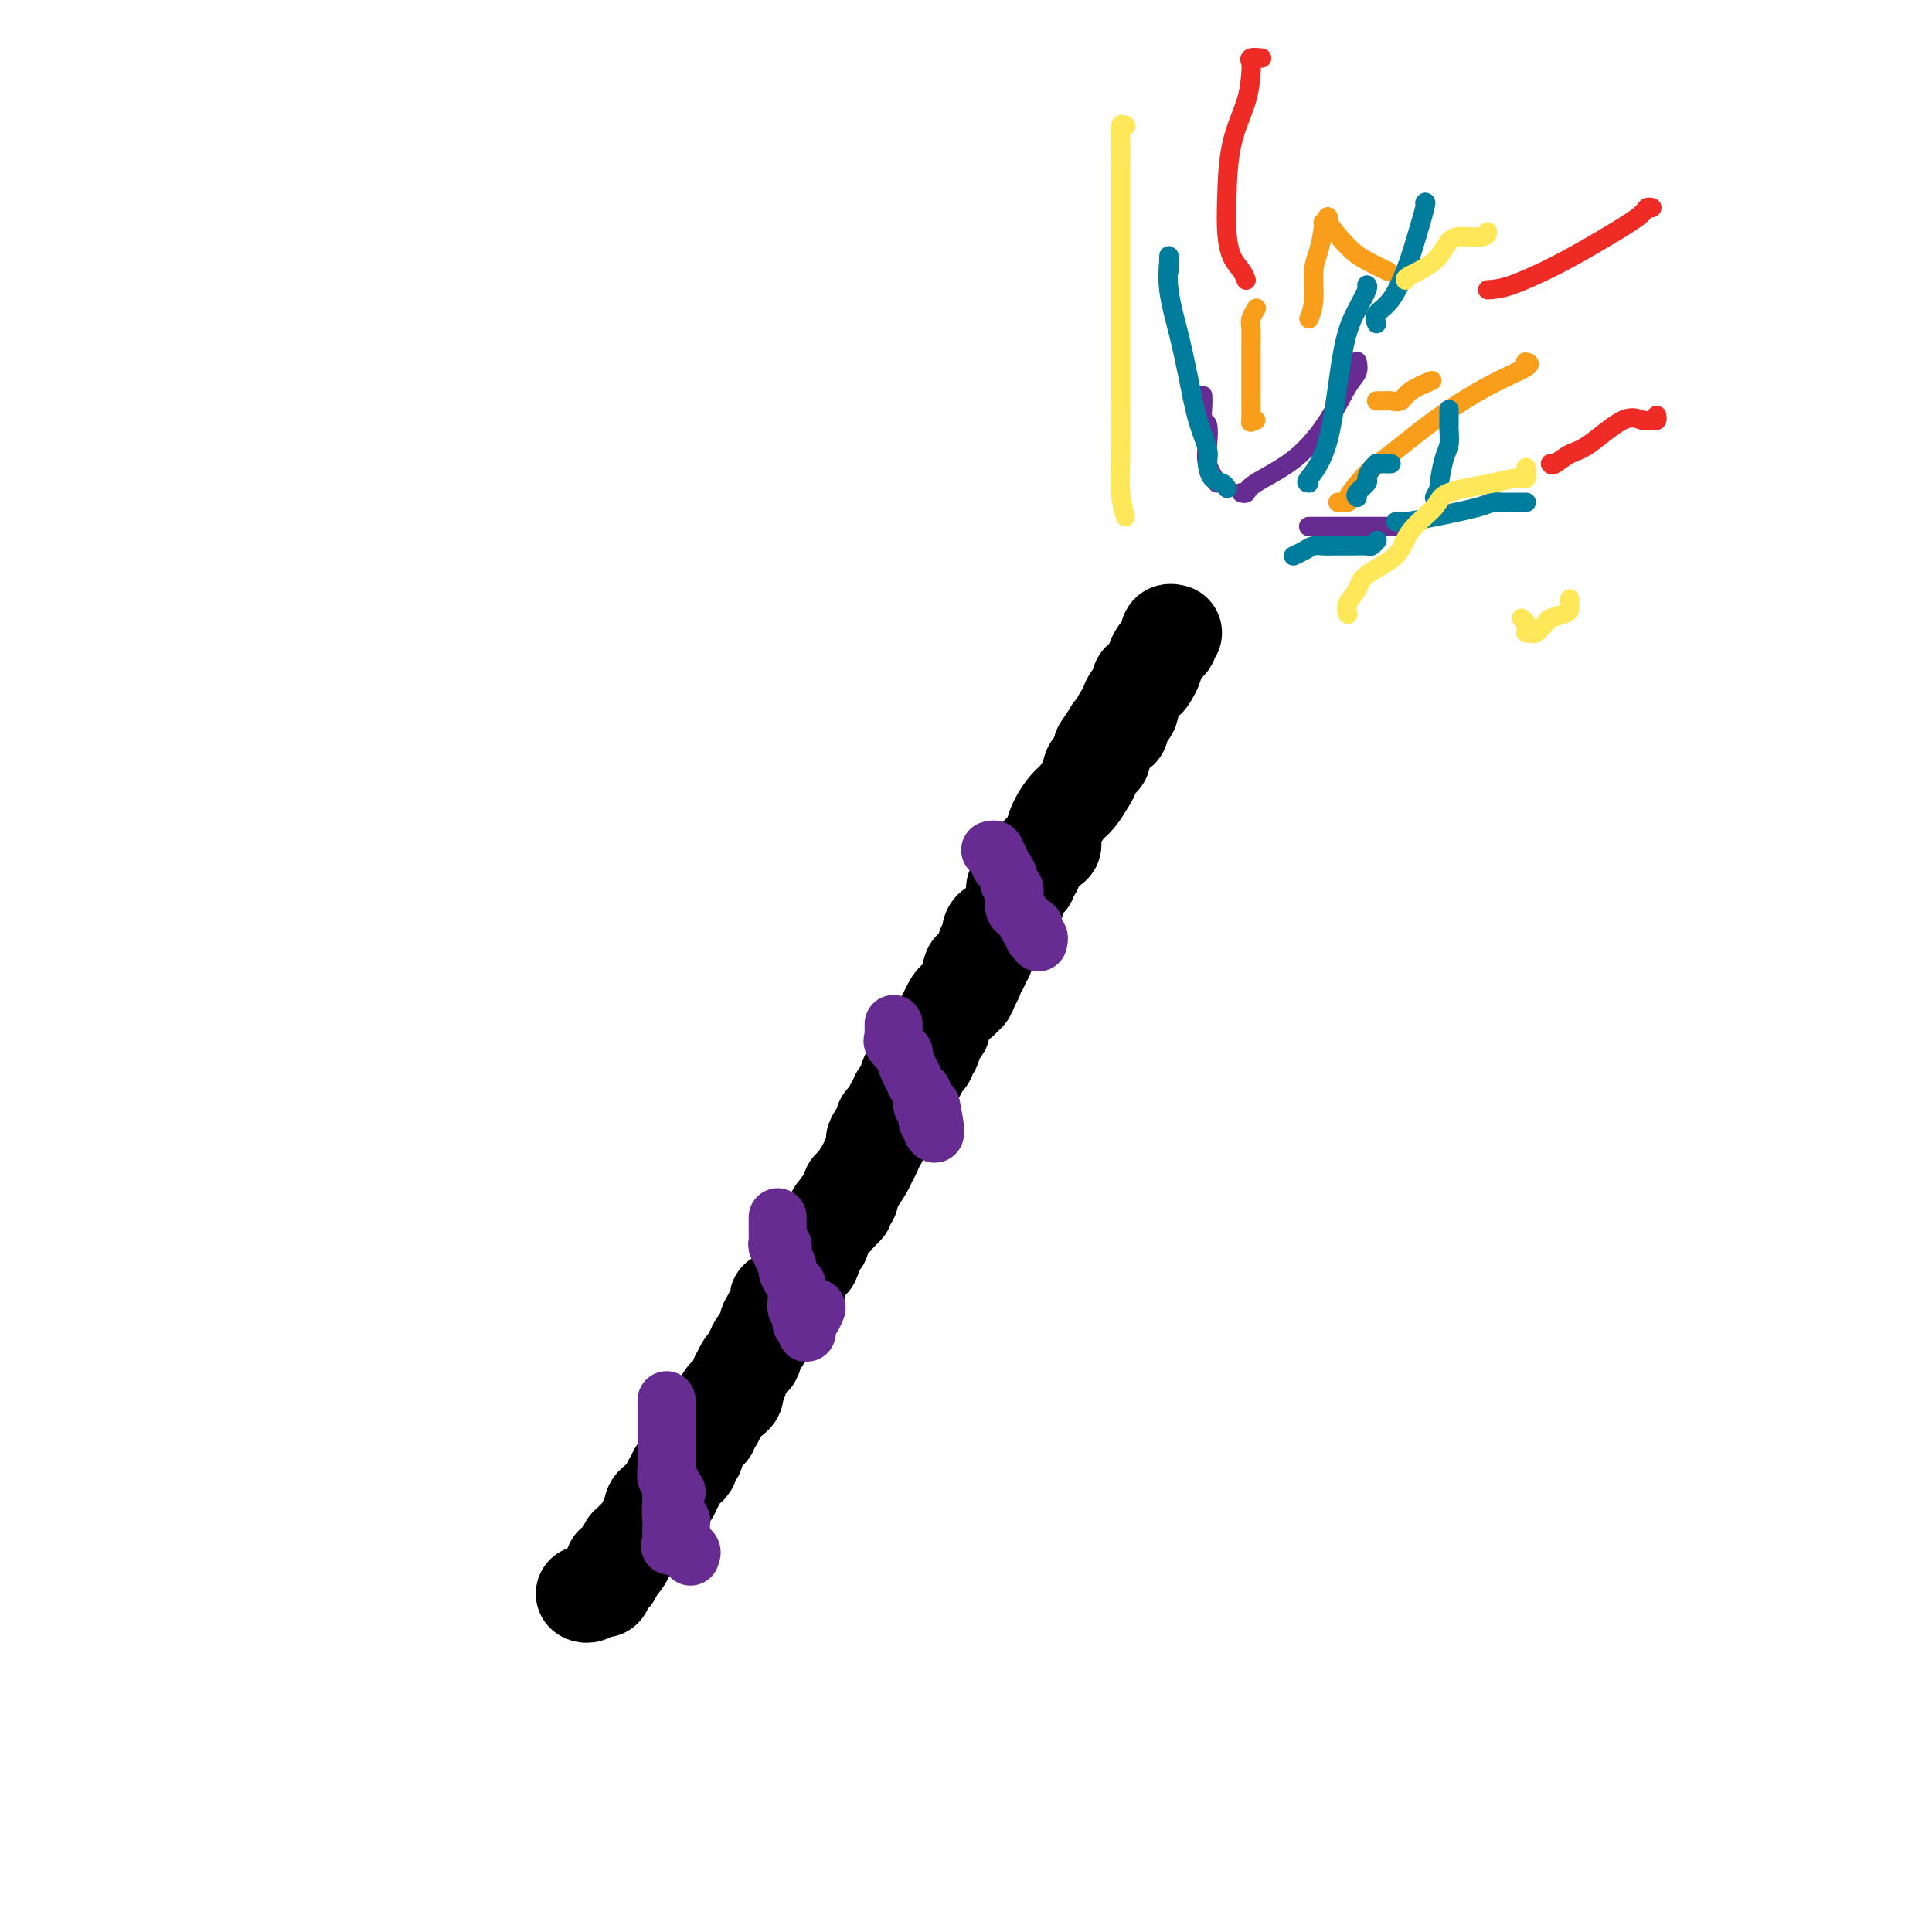<svg viewBox='0 0 400 400' version='1.1' xmlns='http://www.w3.org/2000/svg' xmlns:xlink='http://www.w3.org/1999/xlink'><g fill='none' stroke='#000000' stroke-width='20' stroke-linecap='round' stroke-linejoin='round'><path d='M121,330c-0.061,-0.032 -0.122,-0.064 0,0c0.122,0.064 0.428,0.224 1,0c0.572,-0.224 1.411,-0.834 2,-1c0.589,-0.166 0.928,0.110 1,0c0.072,-0.110 -0.124,-0.608 0,-1c0.124,-0.392 0.568,-0.680 1,-1c0.432,-0.320 0.851,-0.674 1,-1c0.149,-0.326 0.029,-0.625 0,-1c-0.029,-0.375 0.035,-0.825 0,-1c-0.035,-0.175 -0.167,-0.075 0,0c0.167,0.075 0.633,0.126 1,0c0.367,-0.126 0.636,-0.428 1,-1c0.364,-0.572 0.822,-1.414 1,-2c0.178,-0.586 0.076,-0.916 0,-1c-0.076,-0.084 -0.125,0.078 0,0c0.125,-0.078 0.425,-0.397 1,-1c0.575,-0.603 1.426,-1.489 2,-2c0.574,-0.511 0.871,-0.647 1,-1c0.129,-0.353 0.090,-0.922 0,-1c-0.090,-0.078 -0.231,0.334 0,0c0.231,-0.334 0.833,-1.413 1,-2c0.167,-0.587 -0.099,-0.683 0,-1c0.099,-0.317 0.565,-0.855 1,-1c0.435,-0.145 0.839,0.101 1,0c0.161,-0.101 0.081,-0.551 0,-1'/><path d='M137,310c2.924,-3.279 2.232,-1.475 2,-1c-0.232,0.475 -0.006,-0.379 0,-1c0.006,-0.621 -0.209,-1.007 0,-1c0.209,0.007 0.844,0.409 1,0c0.156,-0.409 -0.165,-1.629 0,-2c0.165,-0.371 0.815,0.107 1,0c0.185,-0.107 -0.095,-0.798 0,-1c0.095,-0.202 0.565,0.087 1,0c0.435,-0.087 0.834,-0.548 1,-1c0.166,-0.452 0.097,-0.894 0,-1c-0.097,-0.106 -0.223,0.125 0,0c0.223,-0.125 0.795,-0.607 1,-1c0.205,-0.393 0.044,-0.697 0,-1c-0.044,-0.303 0.031,-0.606 0,-1c-0.031,-0.394 -0.167,-0.879 0,-1c0.167,-0.121 0.637,0.121 1,0c0.363,-0.121 0.618,-0.605 1,-1c0.382,-0.395 0.891,-0.701 1,-1c0.109,-0.299 -0.181,-0.591 0,-1c0.181,-0.409 0.832,-0.934 1,-1c0.168,-0.066 -0.147,0.328 0,0c0.147,-0.328 0.756,-1.380 1,-2c0.244,-0.620 0.122,-0.810 0,-1'/><path d='M149,291c1.963,-3.118 0.869,-1.412 1,-1c0.131,0.412 1.485,-0.468 2,-1c0.515,-0.532 0.190,-0.715 0,-1c-0.190,-0.285 -0.244,-0.672 0,-1c0.244,-0.328 0.786,-0.599 1,-1c0.214,-0.401 0.100,-0.934 0,-1c-0.100,-0.066 -0.185,0.334 0,0c0.185,-0.334 0.641,-1.403 1,-2c0.359,-0.597 0.621,-0.722 1,-1c0.379,-0.278 0.876,-0.708 1,-1c0.124,-0.292 -0.124,-0.446 0,-1c0.124,-0.554 0.621,-1.507 1,-2c0.379,-0.493 0.640,-0.524 1,-1c0.360,-0.476 0.818,-1.396 1,-2c0.182,-0.604 0.087,-0.894 0,-1c-0.087,-0.106 -0.168,-0.030 0,0c0.168,0.030 0.584,0.015 1,0'/><path d='M160,274c1.718,-2.792 0.513,-1.273 0,-1c-0.513,0.273 -0.334,-0.702 0,-1c0.334,-0.298 0.822,0.080 1,0c0.178,-0.080 0.047,-0.619 0,-1c-0.047,-0.381 -0.010,-0.603 0,-1c0.010,-0.397 -0.008,-0.967 0,-1c0.008,-0.033 0.041,0.471 0,1c-0.041,0.529 -0.156,1.081 0,1c0.156,-0.081 0.582,-0.796 1,-1c0.418,-0.204 0.829,0.103 1,0c0.171,-0.103 0.102,-0.615 0,-1c-0.102,-0.385 -0.238,-0.642 0,-1c0.238,-0.358 0.849,-0.817 1,-1c0.151,-0.183 -0.156,-0.091 0,0c0.156,0.091 0.777,0.179 1,0c0.223,-0.179 0.049,-0.625 0,-1c-0.049,-0.375 0.028,-0.678 0,-1c-0.028,-0.322 -0.162,-0.664 0,-1c0.162,-0.336 0.621,-0.667 1,-1c0.379,-0.333 0.680,-0.666 1,-1c0.320,-0.334 0.660,-0.667 1,-1'/><path d='M168,261c1.173,-2.400 0.104,-1.900 0,-2c-0.104,-0.100 0.756,-0.800 1,-1c0.244,-0.200 -0.127,0.100 0,0c0.127,-0.100 0.751,-0.600 1,-1c0.249,-0.400 0.122,-0.699 0,-1c-0.122,-0.301 -0.239,-0.605 0,-1c0.239,-0.395 0.834,-0.880 1,-1c0.166,-0.120 -0.095,0.127 0,0c0.095,-0.127 0.548,-0.626 1,-1c0.452,-0.374 0.905,-0.622 1,-1c0.095,-0.378 -0.167,-0.885 0,-1c0.167,-0.115 0.762,0.162 1,0c0.238,-0.162 0.120,-0.764 0,-1c-0.120,-0.236 -0.242,-0.104 0,0c0.242,0.104 0.849,0.182 1,0c0.151,-0.182 -0.154,-0.624 0,-1c0.154,-0.376 0.766,-0.685 1,-1c0.234,-0.315 0.090,-0.636 0,-1c-0.090,-0.364 -0.125,-0.770 0,-1c0.125,-0.230 0.412,-0.286 1,-1c0.588,-0.714 1.477,-2.088 2,-3c0.523,-0.912 0.679,-1.361 1,-2c0.321,-0.639 0.806,-1.468 1,-2c0.194,-0.532 0.097,-0.766 0,-1'/><path d='M181,237c1.946,-3.952 0.312,-1.832 0,-1c-0.312,0.832 0.700,0.377 1,0c0.300,-0.377 -0.112,-0.675 0,-1c0.112,-0.325 0.747,-0.678 1,-1c0.253,-0.322 0.124,-0.612 0,-1c-0.124,-0.388 -0.243,-0.874 0,-1c0.243,-0.126 0.849,0.107 1,0c0.151,-0.107 -0.152,-0.555 0,-1c0.152,-0.445 0.759,-0.889 1,-1c0.241,-0.111 0.116,0.111 0,0c-0.116,-0.111 -0.225,-0.553 0,-1c0.225,-0.447 0.782,-0.898 1,-1c0.218,-0.102 0.097,0.146 0,0c-0.097,-0.146 -0.170,-0.684 0,-1c0.170,-0.316 0.585,-0.410 1,-1c0.415,-0.590 0.832,-1.678 1,-2c0.168,-0.322 0.086,0.120 0,0c-0.086,-0.120 -0.177,-0.801 0,-1c0.177,-0.199 0.622,0.086 1,0c0.378,-0.086 0.689,-0.543 1,-1'/><path d='M190,222c1.554,-2.726 0.938,-2.041 1,-2c0.062,0.041 0.800,-0.562 1,-1c0.200,-0.438 -0.140,-0.713 0,-1c0.140,-0.287 0.760,-0.588 1,-1c0.240,-0.412 0.102,-0.935 0,-1c-0.102,-0.065 -0.167,0.328 0,0c0.167,-0.328 0.566,-1.379 1,-2c0.434,-0.621 0.904,-0.814 1,-1c0.096,-0.186 -0.182,-0.365 0,-1c0.182,-0.635 0.823,-1.724 1,-2c0.177,-0.276 -0.111,0.262 0,0c0.111,-0.262 0.621,-1.323 1,-2c0.379,-0.677 0.626,-0.972 1,-1c0.374,-0.028 0.873,0.209 1,0c0.127,-0.209 -0.120,-0.864 0,-1c0.120,-0.136 0.606,0.247 1,0c0.394,-0.247 0.697,-1.123 1,-2'/><path d='M201,204c1.703,-2.891 0.459,-1.118 0,-1c-0.459,0.118 -0.133,-1.417 0,-2c0.133,-0.583 0.073,-0.212 0,0c-0.073,0.212 -0.159,0.264 0,0c0.159,-0.264 0.564,-0.845 1,-1c0.436,-0.155 0.902,0.117 1,0c0.098,-0.117 -0.171,-0.623 0,-1c0.171,-0.377 0.782,-0.625 1,-1c0.218,-0.375 0.044,-0.877 0,-1c-0.044,-0.123 0.044,0.135 0,0c-0.044,-0.135 -0.219,-0.661 0,-1c0.219,-0.339 0.831,-0.489 1,-1c0.169,-0.511 -0.105,-1.383 0,-2c0.105,-0.617 0.588,-0.978 1,-1c0.412,-0.022 0.751,0.296 1,0c0.249,-0.296 0.406,-1.206 1,-2c0.594,-0.794 1.623,-1.470 2,-2c0.377,-0.530 0.101,-0.912 0,-1c-0.101,-0.088 -0.029,0.118 0,0c0.029,-0.118 0.014,-0.559 0,-1'/><path d='M210,186c1.329,-3.234 0.150,-2.320 0,-2c-0.150,0.320 0.729,0.044 1,0c0.271,-0.044 -0.067,0.143 0,0c0.067,-0.143 0.540,-0.617 1,-1c0.460,-0.383 0.907,-0.676 1,-1c0.093,-0.324 -0.167,-0.678 0,-1c0.167,-0.322 0.762,-0.611 1,-1c0.238,-0.389 0.119,-0.877 0,-1c-0.119,-0.123 -0.240,0.121 0,0c0.240,-0.121 0.839,-0.605 1,-1c0.161,-0.395 -0.115,-0.699 0,-1c0.115,-0.301 0.621,-0.597 1,-1c0.379,-0.403 0.629,-0.913 1,-1c0.371,-0.087 0.862,0.249 1,0c0.138,-0.249 -0.076,-1.081 0,-2c0.076,-0.919 0.441,-1.924 1,-3c0.559,-1.076 1.311,-2.223 2,-3c0.689,-0.777 1.317,-1.183 2,-2c0.683,-0.817 1.423,-2.046 2,-3c0.577,-0.954 0.992,-1.634 1,-2c0.008,-0.366 -0.390,-0.418 0,-1c0.390,-0.582 1.566,-1.695 2,-2c0.434,-0.305 0.124,0.199 0,0c-0.124,-0.199 -0.062,-1.099 0,-2'/><path d='M228,155c3.249,-5.206 2.372,-2.722 2,-2c-0.372,0.722 -0.241,-0.317 0,-1c0.241,-0.683 0.590,-1.009 1,-1c0.410,0.009 0.881,0.353 1,0c0.119,-0.353 -0.114,-1.402 0,-2c0.114,-0.598 0.574,-0.745 1,-1c0.426,-0.255 0.817,-0.618 1,-1c0.183,-0.382 0.157,-0.781 0,-1c-0.157,-0.219 -0.446,-0.257 0,-1c0.446,-0.743 1.626,-2.192 2,-3c0.374,-0.808 -0.058,-0.975 0,-1c0.058,-0.025 0.606,0.093 1,0c0.394,-0.093 0.635,-0.396 1,-1c0.365,-0.604 0.854,-1.510 1,-2c0.146,-0.490 -0.053,-0.566 0,-1c0.053,-0.434 0.357,-1.227 1,-2c0.643,-0.773 1.626,-1.527 2,-2c0.374,-0.473 0.139,-0.666 0,-1c-0.139,-0.334 -0.183,-0.810 0,-1c0.183,-0.190 0.591,-0.095 1,0'/></g>
<g fill='none' stroke='#672C91' stroke-width='12' stroke-linecap='round' stroke-linejoin='round'><path d='M138,290c0.000,-0.092 0.000,-0.183 0,0c-0.000,0.183 -0.000,0.641 0,1c0.000,0.359 0.000,0.619 0,1c-0.000,0.381 -0.000,0.884 0,1c0.000,0.116 0.000,-0.155 0,0c-0.000,0.155 -0.000,0.734 0,1c0.000,0.266 0.000,0.218 0,1c-0.000,0.782 -0.000,2.395 0,3c0.000,0.605 0.000,0.203 0,0c-0.000,-0.203 -0.000,-0.208 0,0c0.000,0.208 0.000,0.629 0,1c-0.000,0.371 -0.000,0.691 0,1c0.000,0.309 0.000,0.607 0,1c-0.000,0.393 -0.001,0.883 0,1c0.001,0.117 0.004,-0.137 0,0c-0.004,0.137 -0.015,0.667 0,1c0.015,0.333 0.057,0.471 0,1c-0.057,0.529 -0.211,1.451 0,2c0.211,0.549 0.789,0.725 1,1c0.211,0.275 0.057,0.648 0,1c-0.057,0.352 -0.015,0.682 0,1c0.015,0.318 0.004,0.624 0,1c-0.004,0.376 -0.001,0.822 0,1c0.001,0.178 0.001,0.089 0,0'/><path d='M139,311c0.152,3.427 0.030,1.493 0,1c-0.030,-0.493 0.030,0.455 0,1c-0.030,0.545 -0.152,0.689 0,1c0.152,0.311 0.576,0.790 1,1c0.424,0.210 0.846,0.150 1,0c0.154,-0.150 0.039,-0.391 0,0c-0.039,0.391 -0.003,1.414 0,2c0.003,0.586 -0.027,0.735 0,1c0.027,0.265 0.113,0.648 0,1c-0.113,0.352 -0.423,0.675 0,1c0.423,0.325 1.580,0.651 2,1c0.420,0.349 0.102,0.721 0,1c-0.102,0.279 0.011,0.466 0,0c-0.011,-0.466 -0.147,-1.586 -1,-2c-0.853,-0.414 -2.425,-0.121 -3,0c-0.575,0.121 -0.155,0.072 0,0c0.155,-0.072 0.045,-0.167 0,-1c-0.045,-0.833 -0.026,-2.406 0,-3c0.026,-0.594 0.059,-0.211 0,-1c-0.059,-0.789 -0.208,-2.751 0,-4c0.208,-1.249 0.774,-1.785 1,-2c0.226,-0.215 0.113,-0.107 0,0'/><path d='M161,252c0.000,0.333 0.000,0.666 0,1c-0.000,0.334 -0.001,0.667 0,1c0.001,0.333 0.004,0.664 0,1c-0.004,0.336 -0.015,0.678 0,1c0.015,0.322 0.057,0.626 0,1c-0.057,0.374 -0.212,0.820 0,1c0.212,0.180 0.793,0.094 1,0c0.207,-0.094 0.041,-0.195 0,0c-0.041,0.195 0.044,0.686 0,1c-0.044,0.314 -0.218,0.451 0,1c0.218,0.549 0.829,1.510 1,2c0.171,0.490 -0.098,0.510 0,1c0.098,0.490 0.562,1.451 1,2c0.438,0.549 0.849,0.686 1,1c0.151,0.314 0.040,0.805 0,1c-0.040,0.195 -0.011,0.093 0,0c0.011,-0.093 0.003,-0.179 0,0c-0.003,0.179 -0.001,0.623 0,1c0.001,0.377 0.000,0.689 0,1'/><path d='M165,269c0.635,2.792 0.223,1.273 0,1c-0.223,-0.273 -0.256,0.701 0,1c0.256,0.299 0.800,-0.078 1,0c0.200,0.078 0.058,0.612 0,1c-0.058,0.388 -0.030,0.630 0,1c0.030,0.370 0.061,0.867 0,1c-0.061,0.133 -0.213,-0.097 0,0c0.213,0.097 0.792,0.522 1,1c0.208,0.478 0.045,1.010 0,1c-0.045,-0.010 0.027,-0.564 0,-1c-0.027,-0.436 -0.151,-0.756 0,-1c0.151,-0.244 0.579,-0.412 1,-1c0.421,-0.588 0.835,-1.597 1,-2c0.165,-0.403 0.083,-0.202 0,0'/><path d='M185,212c-0.001,0.302 -0.002,0.604 0,1c0.002,0.396 0.008,0.885 0,1c-0.008,0.115 -0.031,-0.144 0,0c0.031,0.144 0.116,0.689 0,1c-0.116,0.311 -0.435,0.386 0,1c0.435,0.614 1.622,1.765 2,2c0.378,0.235 -0.053,-0.446 0,0c0.053,0.446 0.588,2.019 1,3c0.412,0.981 0.699,1.371 1,2c0.301,0.629 0.615,1.497 1,2c0.385,0.503 0.839,0.640 1,1c0.161,0.360 0.028,0.944 0,1c-0.028,0.056 0.049,-0.417 0,0c-0.049,0.417 -0.223,1.723 0,2c0.223,0.277 0.844,-0.476 1,0c0.156,0.476 -0.154,2.180 0,3c0.154,0.820 0.773,0.756 1,1c0.227,0.244 0.061,0.796 0,1c-0.061,0.204 -0.017,0.058 0,0c0.017,-0.058 0.009,-0.029 0,0'/><path d='M193,234c1.244,2.533 0.356,-2.133 0,-4c-0.356,-1.867 -0.178,-0.933 0,0'/><path d='M205,176c0.414,-0.120 0.828,-0.239 1,0c0.172,0.239 0.101,0.837 0,1c-0.101,0.163 -0.233,-0.107 0,0c0.233,0.107 0.832,0.592 1,1c0.168,0.408 -0.095,0.739 0,1c0.095,0.261 0.547,0.451 1,1c0.453,0.549 0.906,1.455 1,2c0.094,0.545 -0.172,0.727 0,1c0.172,0.273 0.781,0.637 1,1c0.219,0.363 0.048,0.726 0,1c-0.048,0.274 0.028,0.459 0,1c-0.028,0.541 -0.162,1.438 0,2c0.162,0.562 0.618,0.790 1,1c0.382,0.210 0.690,0.404 1,1c0.310,0.596 0.623,1.595 1,2c0.377,0.405 0.819,0.217 1,0c0.181,-0.217 0.101,-0.464 0,0c-0.101,0.464 -0.223,1.640 0,2c0.223,0.360 0.791,-0.095 1,0c0.209,0.095 0.060,0.742 0,1c-0.060,0.258 -0.030,0.129 0,0'/></g>
<g fill='none' stroke='#672C91' stroke-width='4' stroke-linecap='round' stroke-linejoin='round'><path d='M252,100c-0.837,-1.356 -1.674,-2.712 -2,-4c-0.326,-1.288 -0.140,-2.506 0,-4c0.140,-1.494 0.234,-3.262 0,-4c-0.234,-0.738 -0.795,-0.445 -1,-1c-0.205,-0.555 -0.055,-1.957 0,-3c0.055,-1.043 0.016,-1.727 0,-2c-0.016,-0.273 -0.008,-0.137 0,0'/><path d='M257,102c0.390,0.126 0.779,0.252 1,0c0.221,-0.252 0.273,-0.882 2,-2c1.727,-1.118 5.128,-2.724 8,-5c2.872,-2.276 5.214,-5.223 7,-8c1.786,-2.777 3.015,-5.383 4,-7c0.985,-1.617 1.727,-2.243 2,-3c0.273,-0.757 0.078,-1.645 0,-2c-0.078,-0.355 -0.039,-0.178 0,0'/><path d='M271,109c-0.057,0.000 -0.114,0.000 0,0c0.114,0.000 0.397,0.000 1,0c0.603,0.000 1.524,-0.000 3,0c1.476,0.000 3.506,-0.000 6,0c2.494,0.000 5.452,0.000 7,0c1.548,-0.000 1.686,-0.000 2,0c0.314,0.000 0.804,0.000 1,0c0.196,0.000 0.098,0.000 0,0'/></g>
<g fill='none' stroke='#F99E1B' stroke-width='4' stroke-linecap='round' stroke-linejoin='round'><path d='M260,87c-0.423,-0.120 -0.845,-0.240 -1,0c-0.155,0.240 -0.041,0.839 0,0c0.041,-0.839 0.010,-3.116 0,-5c-0.010,-1.884 0.001,-3.374 0,-5c-0.001,-1.626 -0.014,-3.389 0,-5c0.014,-1.611 0.055,-3.071 0,-4c-0.055,-0.929 -0.207,-1.327 0,-2c0.207,-0.673 0.773,-1.621 1,-2c0.227,-0.379 0.113,-0.190 0,0'/><path d='M277,104c0.284,0.005 0.568,0.009 1,0c0.432,-0.009 1.013,-0.033 1,0c-0.013,0.033 -0.619,0.123 0,-1c0.619,-1.123 2.461,-3.460 4,-5c1.539,-1.540 2.773,-2.283 5,-4c2.227,-1.717 5.448,-4.407 9,-7c3.552,-2.593 7.435,-5.087 11,-7c3.565,-1.913 6.811,-3.245 8,-4c1.189,-0.755 0.320,-0.934 0,-1c-0.320,-0.066 -0.091,-0.019 0,0c0.091,0.019 0.046,0.009 0,0'/><path d='M271,66c0.444,-1.093 0.888,-2.187 1,-4c0.112,-1.813 -0.109,-4.346 0,-6c0.109,-1.654 0.548,-2.430 1,-4c0.452,-1.570 0.918,-3.935 1,-5c0.082,-1.065 -0.219,-0.830 0,-1c0.219,-0.170 0.960,-0.746 1,-1c0.040,-0.254 -0.619,-0.187 0,1c0.619,1.187 2.516,3.493 4,5c1.484,1.507 2.553,2.213 4,3c1.447,0.787 3.270,1.653 4,2c0.730,0.347 0.365,0.173 0,0'/><path d='M285,83c0.326,-0.003 0.651,-0.006 1,0c0.349,0.006 0.721,0.022 1,0c0.279,-0.022 0.464,-0.083 1,0c0.536,0.083 1.422,0.311 2,0c0.578,-0.311 0.848,-1.161 2,-2c1.152,-0.839 3.186,-1.668 4,-2c0.814,-0.332 0.407,-0.166 0,0'/></g>
<g fill='none' stroke='#007C9C' stroke-width='4' stroke-linecap='round' stroke-linejoin='round'><path d='M254,101c0.062,0.103 0.123,0.206 0,0c-0.123,-0.206 -0.431,-0.722 -1,-1c-0.569,-0.278 -1.398,-0.318 -2,-1c-0.602,-0.682 -0.976,-2.005 -1,-3c-0.024,-0.995 0.301,-1.660 0,-3c-0.301,-1.340 -1.229,-3.354 -2,-6c-0.771,-2.646 -1.383,-5.925 -2,-9c-0.617,-3.075 -1.237,-5.947 -2,-9c-0.763,-3.053 -1.669,-6.289 -2,-9c-0.331,-2.711 -0.089,-4.898 0,-6c0.089,-1.102 0.024,-1.120 0,-1c-0.024,0.120 -0.006,0.379 0,1c0.006,0.621 0.002,1.606 0,2c-0.002,0.394 -0.001,0.197 0,0'/><path d='M268,115c-0.180,0.083 -0.359,0.166 0,0c0.359,-0.166 1.257,-0.580 2,-1c0.743,-0.420 1.330,-0.845 2,-1c0.670,-0.155 1.422,-0.041 2,0c0.578,0.041 0.982,0.007 2,0c1.018,-0.007 2.651,0.012 4,0c1.349,-0.012 2.413,-0.055 3,0c0.587,0.055 0.696,0.207 1,0c0.304,-0.207 0.801,-0.773 1,-1c0.199,-0.227 0.099,-0.113 0,0'/><path d='M281,103c-0.232,-0.212 -0.465,-0.425 0,-1c0.465,-0.575 1.626,-1.513 2,-2c0.374,-0.487 -0.040,-0.523 0,-1c0.040,-0.477 0.535,-1.396 1,-2c0.465,-0.604 0.899,-0.894 1,-1c0.101,-0.106 -0.130,-0.028 0,0c0.130,0.028 0.623,0.008 1,0c0.377,-0.008 0.640,-0.002 1,0c0.360,0.002 0.817,0.001 1,0c0.183,-0.001 0.091,-0.000 0,0'/><path d='M297,103c0.445,-0.866 0.890,-1.731 1,-2c0.110,-0.269 -0.114,0.059 0,-1c0.114,-1.059 0.566,-3.503 1,-5c0.434,-1.497 0.848,-2.045 1,-3c0.152,-0.955 0.041,-2.316 0,-3c-0.041,-0.684 -0.011,-0.692 0,-1c0.011,-0.308 0.003,-0.918 0,-1c-0.003,-0.082 -0.001,0.362 0,0c0.001,-0.362 0.000,-1.532 0,-2c-0.000,-0.468 -0.000,-0.234 0,0'/><path d='M285,67c-0.261,-0.653 -0.521,-1.307 0,-2c0.521,-0.693 1.824,-1.426 3,-3c1.176,-1.574 2.224,-3.991 3,-6c0.776,-2.009 1.280,-3.611 2,-6c0.720,-2.389 1.655,-5.566 2,-7c0.345,-1.434 0.098,-1.124 0,-1c-0.098,0.124 -0.049,0.062 0,0'/><path d='M271,100c-0.382,0.002 -0.764,0.004 0,-1c0.764,-1.004 2.674,-3.015 4,-8c1.326,-4.985 2.068,-12.943 3,-18c0.932,-5.057 2.054,-7.211 3,-9c0.946,-1.789 1.716,-3.212 2,-4c0.284,-0.788 0.081,-0.939 0,-1c-0.081,-0.061 -0.041,-0.030 0,0'/><path d='M289,108c0.418,0.061 0.837,0.121 2,0c1.163,-0.121 3.071,-0.425 6,-1c2.929,-0.575 6.878,-1.422 9,-2c2.122,-0.578 2.418,-0.887 3,-1c0.582,-0.113 1.452,-0.030 2,0c0.548,0.030 0.774,0.008 1,0c0.226,-0.008 0.452,-0.002 1,0c0.548,0.002 1.417,0.001 2,0c0.583,-0.001 0.881,-0.000 1,0c0.119,0.000 0.060,0.000 0,0'/></g>
<g fill='none' stroke='#FEE859' stroke-width='4' stroke-linecap='round' stroke-linejoin='round'><path d='M233,107c-0.423,-1.509 -0.845,-3.019 -1,-5c-0.155,-1.981 -0.042,-4.434 0,-8c0.042,-3.566 0.011,-8.246 0,-13c-0.011,-4.754 -0.004,-9.583 0,-14c0.004,-4.417 0.005,-8.423 0,-14c-0.005,-5.577 -0.015,-12.724 0,-17c0.015,-4.276 0.056,-5.682 0,-7c-0.056,-1.318 -0.207,-2.547 0,-3c0.207,-0.453 0.774,-0.129 1,0c0.226,0.129 0.113,0.065 0,0'/><path d='M279,127c0.056,0.153 0.113,0.307 0,0c-0.113,-0.307 -0.395,-1.074 0,-2c0.395,-0.926 1.469,-2.012 2,-3c0.531,-0.988 0.520,-1.878 2,-3c1.480,-1.122 4.450,-2.475 6,-4c1.550,-1.525 1.678,-3.222 3,-5c1.322,-1.778 3.836,-3.637 5,-5c1.164,-1.363 0.977,-2.229 3,-3c2.023,-0.771 6.255,-1.446 9,-2c2.745,-0.554 4.004,-0.985 5,-1c0.996,-0.015 1.731,0.388 2,0c0.269,-0.388 0.072,-1.566 0,-2c-0.072,-0.434 -0.021,-0.124 0,0c0.021,0.124 0.010,0.062 0,0'/><path d='M291,58c-0.069,-0.196 -0.138,-0.391 1,-1c1.138,-0.609 3.482,-1.631 5,-3c1.518,-1.369 2.211,-3.085 3,-4c0.789,-0.915 1.675,-1.029 3,-1c1.325,0.029 3.087,0.200 4,0c0.913,-0.200 0.975,-0.771 1,-1c0.025,-0.229 0.012,-0.114 0,0'/><path d='M315,128c0.422,0.340 0.844,0.680 1,1c0.156,0.320 0.045,0.621 0,1c-0.045,0.379 -0.024,0.835 0,1c0.024,0.165 0.052,0.037 0,0c-0.052,-0.037 -0.185,0.015 0,0c0.185,-0.015 0.687,-0.098 1,0c0.313,0.098 0.438,0.377 1,0c0.562,-0.377 1.562,-1.410 2,-2c0.438,-0.590 0.313,-0.736 1,-1c0.687,-0.264 2.184,-0.645 3,-1c0.816,-0.355 0.951,-0.683 1,-1c0.049,-0.317 0.013,-0.624 0,-1c-0.013,-0.376 -0.004,-0.822 0,-1c0.004,-0.178 0.002,-0.089 0,0'/></g>
<g fill='none' stroke='#EE2B24' stroke-width='4' stroke-linecap='round' stroke-linejoin='round'><path d='M258,58c-0.226,-0.620 -0.452,-1.240 -1,-2c-0.548,-0.760 -1.419,-1.660 -2,-3c-0.581,-1.340 -0.874,-3.118 -1,-5c-0.126,-1.882 -0.086,-3.866 0,-7c0.086,-3.134 0.217,-7.418 1,-11c0.783,-3.582 2.217,-6.462 3,-9c0.783,-2.538 0.914,-4.732 1,-6c0.086,-1.268 0.126,-1.608 0,-2c-0.126,-0.392 -0.419,-0.836 0,-1c0.419,-0.164 1.548,-0.047 2,0c0.452,0.047 0.226,0.023 0,0'/><path d='M308,60c1.306,-0.085 2.612,-0.170 5,-1c2.388,-0.830 5.859,-2.404 9,-4c3.141,-1.596 5.952,-3.212 9,-5c3.048,-1.788 6.332,-3.747 8,-5c1.668,-1.253 1.718,-1.799 2,-2c0.282,-0.201 0.795,-0.057 1,0c0.205,0.057 0.103,0.029 0,0'/><path d='M321,96c0.155,0.207 0.310,0.413 1,0c0.690,-0.413 1.915,-1.446 3,-2c1.085,-0.554 2.032,-0.631 4,-2c1.968,-1.369 4.958,-4.031 7,-5c2.042,-0.969 3.136,-0.246 4,0c0.864,0.246 1.500,0.014 2,0c0.500,-0.014 0.865,0.188 1,0c0.135,-0.188 0.038,-0.768 0,-1c-0.038,-0.232 -0.019,-0.116 0,0'/></g>
</svg>
